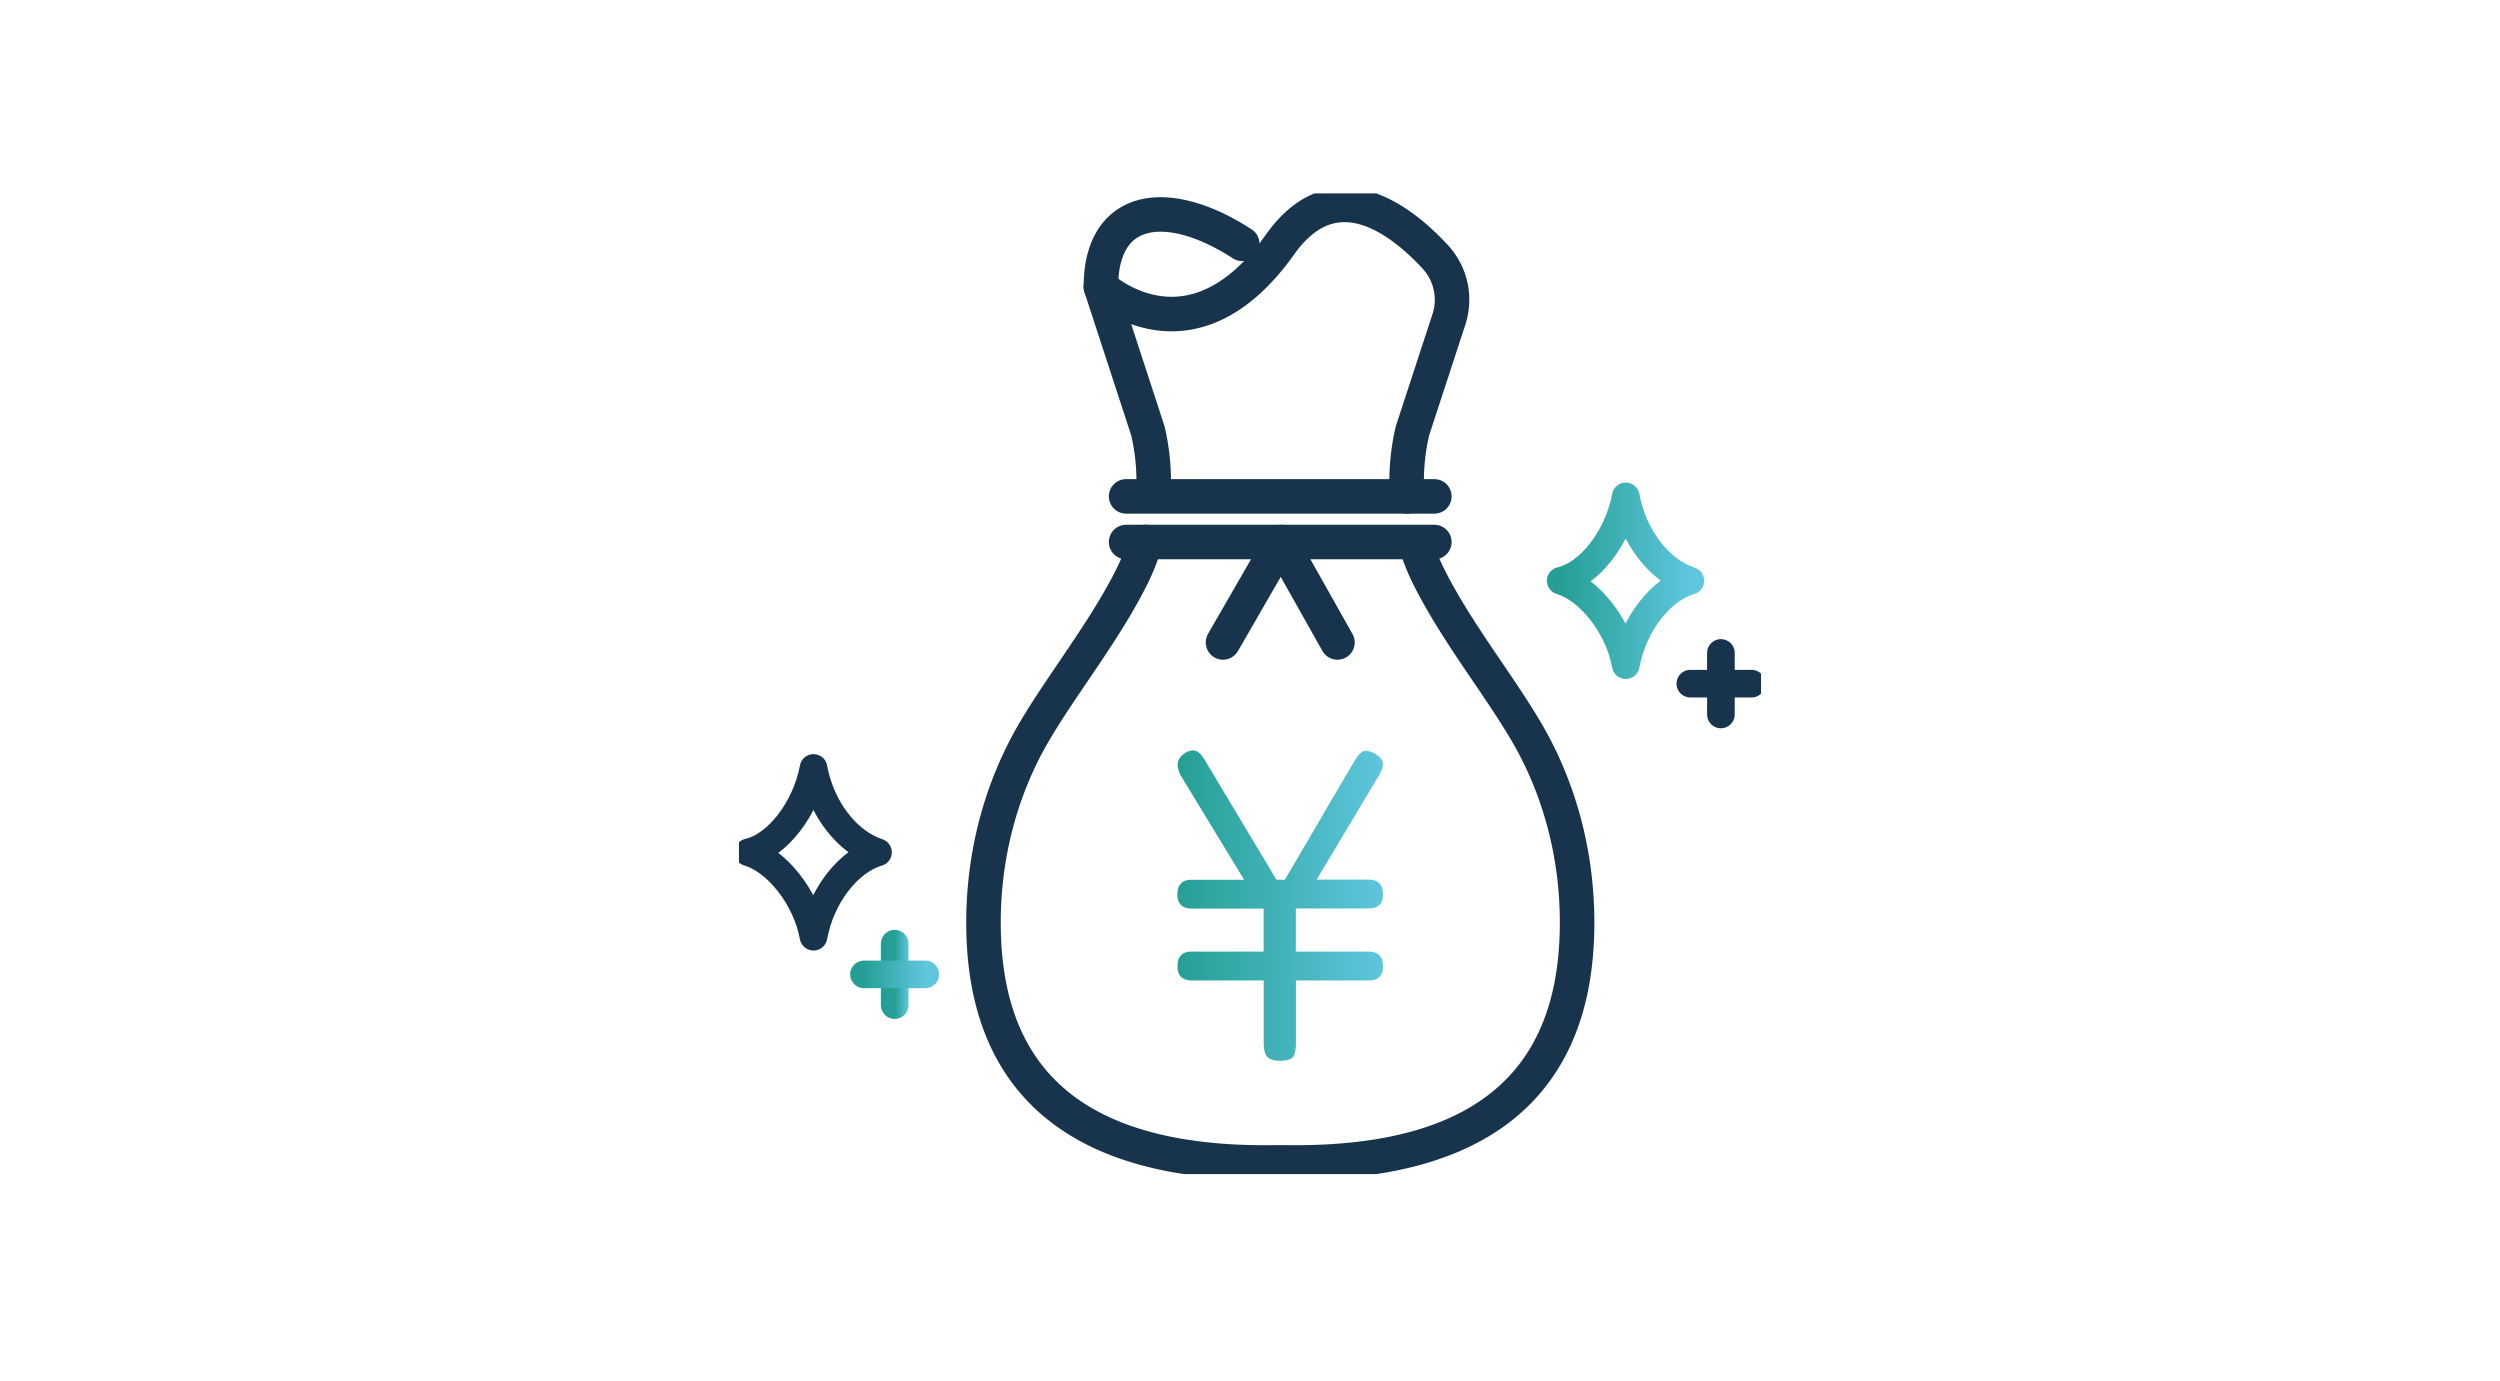 <svg width="181" height="100" fill="none" xmlns="http://www.w3.org/2000/svg"><g clip-path="url(#a)"><path d="M93.825 68.897h5.25c.703 0 1.057.356 1.057 1.062 0 .706-.354 1.026-1.057 1.026h-5.25v4.466c0 .534-.07.896-.207 1.073-.141.184-.454.273-.945.273-.425 0-.732-.089-.91-.273-.182-.183-.27-.54-.27-1.073v-4.466h-5.186c-.703 0-1.057-.344-1.057-1.026s.33-1.062.992-1.062h5.244v-3.114h-5.185c-.703 0-1.057-.344-1.057-1.026s.33-1.061.992-1.061h3.839l-2.286-3.76c-.756-1.24-1.518-2.498-2.285-3.76-.384-.707-.307-1.24.224-1.608.278-.196.532-.267.768-.225.236.041.466.254.703.64l5.215 8.707h.608a951.629 951.629 0 0 0 2.527-4.306c.85-1.46 1.695-2.895 2.528-4.306.296-.492.567-.736.797-.724.237.012.49.101.768.273.301.196.461.41.479.64.023.238-.089.546-.32.932l-4.476 7.485h3.744c.703 0 1.058.356 1.058 1.061 0 .706-.355 1.026-1.058 1.026h-5.25v3.114l.006.012Z" fill="url(#b)"/><path d="M101.875 35.939c-.107-1.584.023-3.191.389-4.751l2.634-8.054a4.576 4.576 0 0 0-.98-4.532c-2.522-2.728-7.306-6.429-11.233-.913-6.496 9.134-12.98 3.084-12.98 3.084l3.4 10.415c.35 1.477.48 3.001.402 4.508M82.923 39.242a14.92 14.92 0 0 1-.945 2.444c-2.02 4.068-5.168 7.953-7.193 11.459-2.274 3.938-3.597 8.67-3.58 13.753.042 13.458 9.385 17.432 21.079 17.26h.82c11.694.166 21.037-3.802 21.078-17.26.018-5.088-1.305-9.815-3.579-13.753-2.025-3.506-5.173-7.39-7.193-11.46a14.375 14.375 0 0 1-.838-2.081" stroke="#18344D" stroke-width="2.5" stroke-linecap="round" stroke-linejoin="round"/><path d="M79.704 20.767c0-5.937 4.831-6.619 10.235-3.113" stroke="#18344D" stroke-width="2.5" stroke-linecap="round" stroke-linejoin="round"/><path d="M81.53 39.242h22.317M81.53 35.938h22.317" stroke="#18344D" stroke-width="2.5" stroke-miterlimit="10" stroke-linecap="round"/><path d="m88.545 46.514 4.193-7.272 4.093 7.272" stroke="#18344D" stroke-width="2.5" stroke-linecap="round" stroke-linejoin="round"/><path d="M117.708 35.939c-.537 2.924-2.616 5.64-4.713 6.109 1.967.563 4.176 3.179 4.713 6.109.538-2.924 2.504-5.474 4.672-6.11-2.239-.735-4.14-3.178-4.672-6.108Z" stroke="url(#c)" stroke-width="2" stroke-linecap="round" stroke-linejoin="round"/><path d="M58.898 55.6c-.538 2.924-2.616 5.64-4.713 6.109 1.967.563 4.175 3.179 4.713 6.109.537-2.924 2.504-5.474 4.671-6.109-2.238-.735-4.134-3.179-4.671-6.109Z" stroke="#18344D" stroke-width="2" stroke-linecap="round" stroke-linejoin="round"/><path d="M64.774 72.77v-4.448" stroke="url(#d)" stroke-width="2" stroke-linecap="round" stroke-linejoin="round"/><path d="M62.554 70.546h4.435" stroke="url(#e)" stroke-width="2" stroke-linecap="round" stroke-linejoin="round"/><path d="M124.594 51.727v-4.454M122.38 49.497h4.435" stroke="#18344D" stroke-width="2" stroke-linecap="round" stroke-linejoin="round"/></g><defs><linearGradient id="b" x1="85.244" y1="65.564" x2="100.132" y2="65.564" gradientUnits="userSpaceOnUse"><stop stop-color="#259F95"/><stop offset="1" stop-color="#5EC6DD"/></linearGradient><linearGradient id="c" x1="112.995" y1="42.048" x2="122.38" y2="42.048" gradientUnits="userSpaceOnUse"><stop stop-color="#259F95"/><stop offset="1" stop-color="#5EC6DD"/></linearGradient><linearGradient id="d" x1="64.774" y1="70.546" x2="65.774" y2="70.546" gradientUnits="userSpaceOnUse"><stop stop-color="#259F95"/><stop offset="1" stop-color="#5EC6DD"/></linearGradient><linearGradient id="e" x1="62.554" y1="71.046" x2="66.989" y2="71.046" gradientUnits="userSpaceOnUse"><stop stop-color="#259F95"/><stop offset="1" stop-color="#5EC6DD"/></linearGradient><clipPath id="a"><path fill="#fff" transform="translate(53.5 14)" d="M0 0h74v71H0z"/></clipPath></defs></svg>